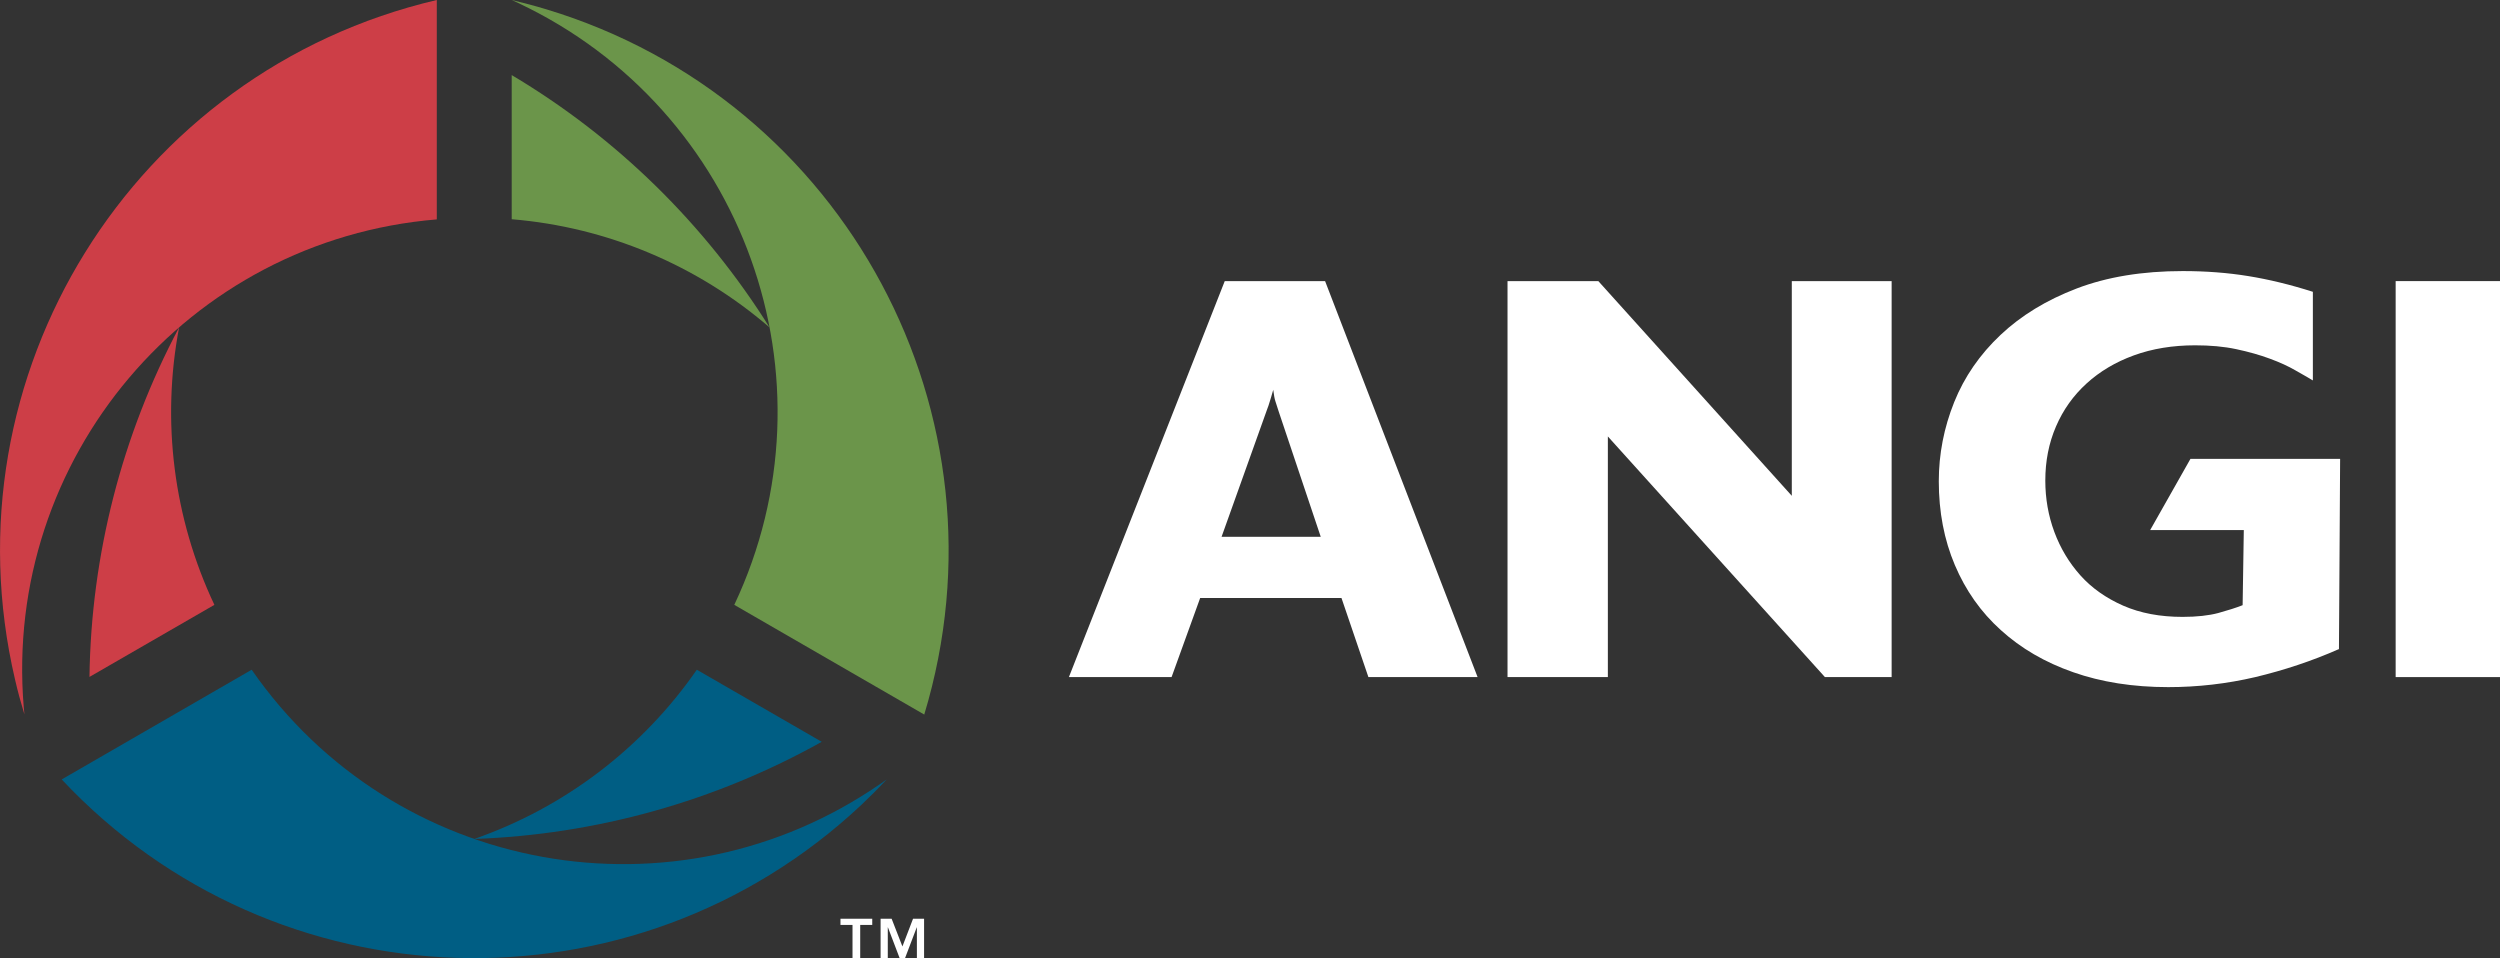 <?xml version="1.0" encoding="UTF-8"?><svg id="Layer_2" xmlns="http://www.w3.org/2000/svg" viewBox="0 0 149.5 57.3"><rect x="0" y="0" width="149.5" height="57.3" fill="#333333" stroke="none"/><defs><style>.cls-1{fill:#005e84;}.cls-2{fill:#6b954a;}.cls-3{fill:#fff;}.cls-4{fill:#cd3e47;}</style></defs><g id="Layer_1-2"><path class="cls-1" d="M41.67,40.05c-3.26,4.7-7.92,8.24-13.31,10.12,7.29-.26,14.41-2.25,20.78-5.81l-7.47-4.31Z"/><path class="cls-2" d="M32.68.56c-.69-.21-1.38-.39-2.08-.56.13.06.26.12.39.18,13.51,6.37,19.29,22.48,12.92,35.99l11.36,6.56C60.68,24.85,50.57,5.97,32.68.56Z"/><path class="cls-1" d="M52.68,46.85c-12.27,8.51-29.12,5.47-37.63-6.8l-11.36,6.56c12.78,13.63,34.19,14.31,47.81,1.53.52-.49,1.03-1,1.52-1.53-.12.08-.23.17-.35.25Z"/><path class="cls-4" d="M10.71,19.58c-3.42,6.44-5.26,13.6-5.36,20.9l7.47-4.31c-2.44-5.17-3.18-10.97-2.11-16.59Z"/><path class="cls-4" d="M.9,40.64c.16.7.35,1.39.56,2.08-.01-.14-.03-.28-.04-.43C.18,27.42,11.24,14.35,26.12,13.12V0C7.93,4.26-3.36,22.45.9,40.64Z"/><path class="cls-2" d="M30.6,4.49v8.62c5.69.47,11.09,2.74,15.42,6.47-3.87-6.18-9.15-11.36-15.42-15.09Z"/><path class="cls-3" d="M52.16,55.31h-.72v1.99h-.46v-1.99h-.72v-.37h1.9v.37ZM53.96,56.61l.64-1.67h.66v2.36h-.43v-1.84h-.01l-.7,1.84h-.32l-.7-1.84h-.01v1.84h-.43v-2.36h.66l.65,1.67Z"/><path class="cls-3" d="M88.37,40.49h-6.54l-1.61-4.73h-8.45l-1.71,4.73h-6.14l9.32-23.68h6l9.12,23.68ZM78.98,32.1l-2.51-7.48c-.09-.27-.16-.48-.2-.62-.05-.15-.09-.37-.13-.69-.11.38-.18.63-.22.74-.03.11-.08.26-.15.44l-2.72,7.61h5.94Z"/><path class="cls-3" d="M113.12,40.49h-3.99l-12.98-14.39v14.39h-6v-23.68h5.43l11.57,12.84v-12.84h5.97v23.68Z"/><path class="cls-3" d="M139.88,38.81c-1.63.72-3.3,1.27-5.01,1.68-1.71.4-3.45.6-5.21.6-2.1,0-4-.3-5.68-.89-1.69-.59-3.13-1.43-4.33-2.52-1.2-1.08-2.11-2.38-2.75-3.89-.64-1.51-.96-3.18-.96-5.01,0-1.63.31-3.21.92-4.73.61-1.52,1.54-2.86,2.77-4.02,1.23-1.16,2.75-2.09,4.56-2.78,1.81-.69,3.92-1.04,6.34-1.04,1.39,0,2.69.1,3.92.3,1.23.2,2.51.51,3.86.94v5.3c-.27-.16-.61-.36-1.04-.6-.43-.25-.93-.48-1.53-.7-.59-.22-1.26-.41-2.01-.57-.75-.16-1.57-.23-2.46-.23-1.34,0-2.56.2-3.66.6-1.1.4-2.04.96-2.83,1.68-.79.72-1.4,1.57-1.83,2.57-.43,1-.64,2.07-.64,3.24,0,1.07.18,2.1.54,3.07.36.97.88,1.84,1.56,2.6.68.76,1.54,1.36,2.56,1.81,1.03.45,2.21.67,3.55.67.85,0,1.56-.08,2.13-.23.57-.16,1.06-.31,1.46-.47l.07-4.49h-5.6l2.41-4.26h8.95l-.07,11.4Z"/><path class="cls-3" d="M149.5,40.49h-6.24v-23.68h6.24v23.68Z"/></g></svg>
